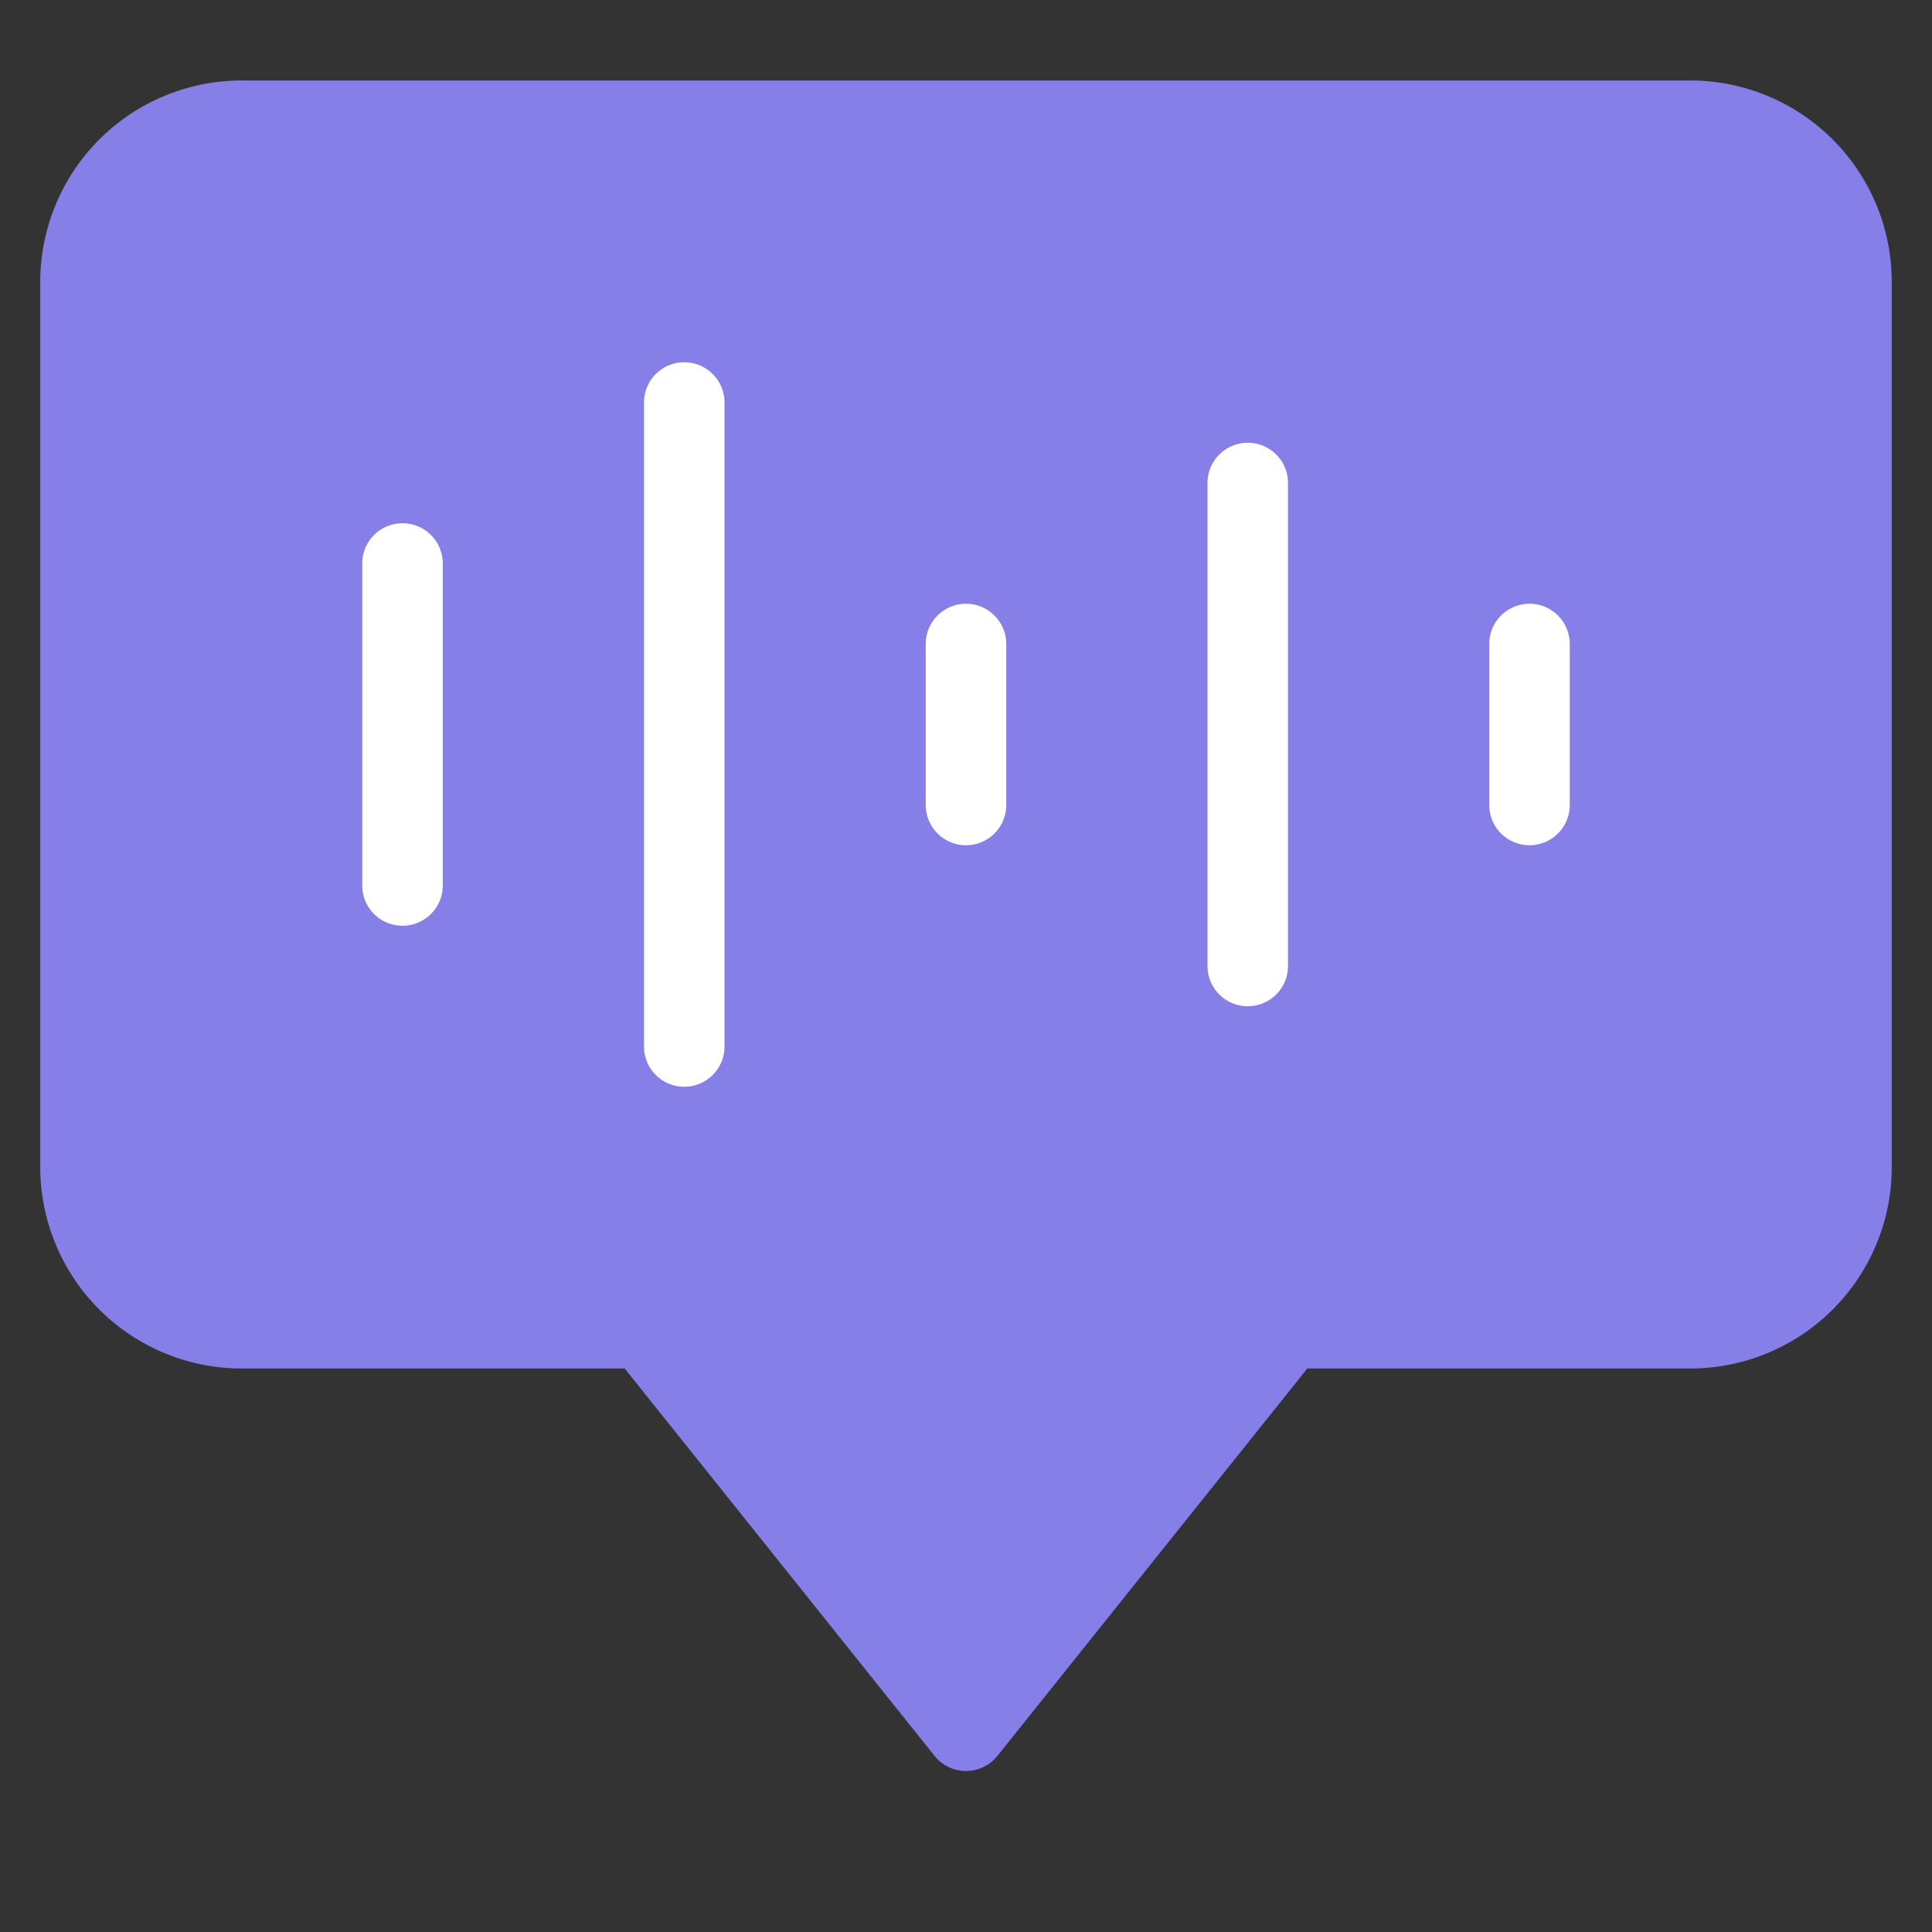 <svg xmlns="http://www.w3.org/2000/svg" viewBox="0 0 48 48" width="48" height="48"><rect x="0" y="0" width="48" height="48" fill="#333333" stroke="none"/><g class="nc-icon-wrapper"><path d="M24,44a1,1,0,0,1-.781-.375L15.52,34H6a5.006,5.006,0,0,1-5-5V7A5.006,5.006,0,0,1,6,2H42a5.006,5.006,0,0,1,5,5V29a5.006,5.006,0,0,1-5,5H32.48l-7.7,9.625A1,1,0,0,1,24,44Z" fill="#867fe8"></path><path d="M17,27a1,1,0,0,1-1-1V10a1,1,0,0,1,2,0V26A1,1,0,0,1,17,27Z" fill="#fff"></path><path d="M24,21a1,1,0,0,1-1-1V16a1,1,0,0,1,2,0v4A1,1,0,0,1,24,21Z" fill="#fff"></path><path d="M10,23a1,1,0,0,1-1-1V14a1,1,0,0,1,2,0v8A1,1,0,0,1,10,23Z" fill="#fff"></path><path d="M31,25a1,1,0,0,1-1-1V12a1,1,0,0,1,2,0V24A1,1,0,0,1,31,25Z" fill="#fff"></path><path d="M38,21a1,1,0,0,1-1-1V16a1,1,0,0,1,2,0v4A1,1,0,0,1,38,21Z" fill="#fff"></path></g></svg>